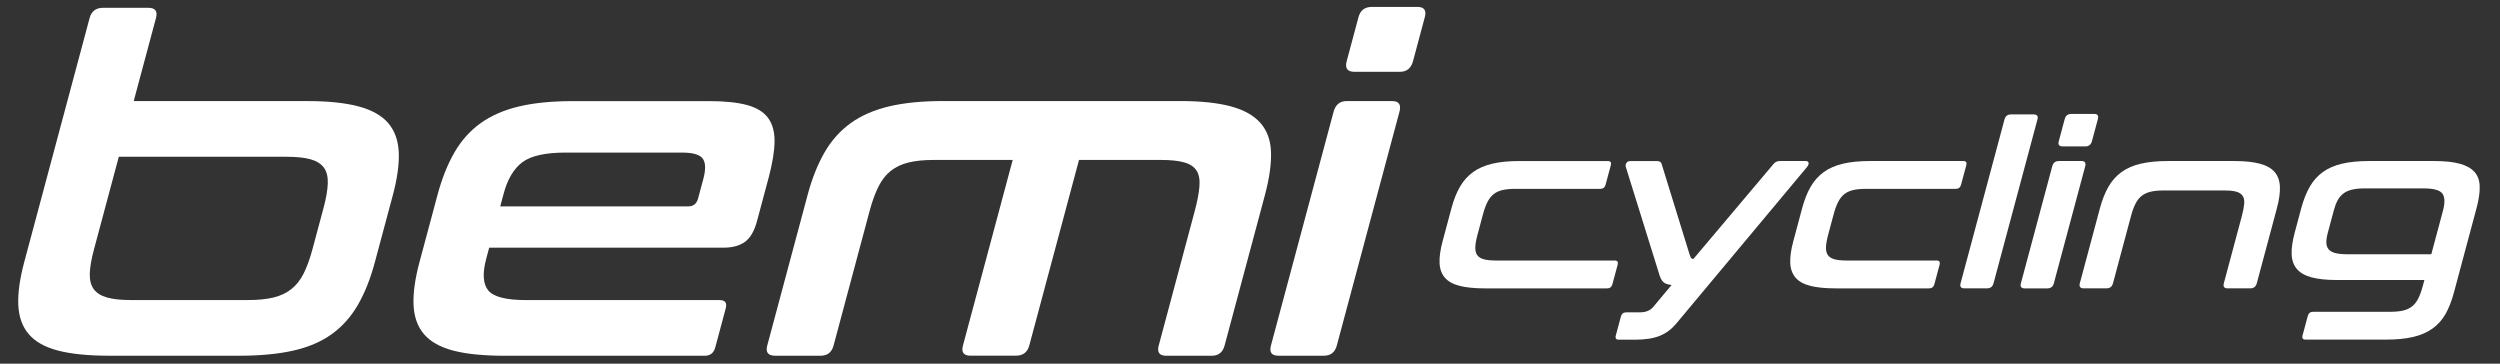 <?xml version="1.0" encoding="utf-8"?>
<!-- Generator: Adobe Illustrator 24.1.0, SVG Export Plug-In . SVG Version: 6.00 Build 0)  -->
<svg version="1.1" id="Vrstva_1" xmlns="http://www.w3.org/2000/svg" xmlns:xlink="http://www.w3.org/1999/xlink" x="0px" y="0px"
	 viewBox="0 0 706.38 102.75" style="enable-background:new 0 0 706.38 102.75;" xml:space="preserve">
<rect x="0" y="0" width="706.38" height="102.75" fill="#333333" stroke="none"/>
<style type="text/css">
	.st0{fill:#FFFFFF;}
</style>
<g>
	<path class="st0" d="M109.7,34.79c-1.83-2.14-4.62-3.71-8.37-4.72c-3.75-1-8.55-1.51-14.41-1.51H37.78L44.07,5.1
		c0.52-1.92-0.19-2.89-2.11-2.89H29.11c-2.01,0-3.27,0.96-3.79,2.89L6.85,74.04c-1.26,4.72-1.82,8.76-1.68,12.12
		c0.15,3.37,1.13,6.12,2.96,8.26s4.6,3.69,8.32,4.65s8.55,1.44,14.49,1.44h36.7c5.85,0,10.92-0.48,15.2-1.44
		c4.27-0.96,7.9-2.51,10.88-4.65c2.98-2.14,5.44-4.89,7.39-8.26c1.95-3.36,3.56-7.4,4.82-12.12l5.06-18.87
		c1.26-4.72,1.82-8.76,1.68-12.12C112.52,39.68,111.53,36.93,109.7,34.79z M91.43,58.71L88.3,70.37c-0.75,2.8-1.59,5.11-2.52,6.94
		c-0.93,1.84-2.09,3.3-3.47,4.39c-1.39,1.09-3.06,1.88-5.02,2.36s-4.39,0.72-7.27,0.72H37c-2.8,0-5.05-0.24-6.75-0.72
		s-2.96-1.27-3.76-2.36c-0.8-1.09-1.17-2.55-1.12-4.39c0.05-1.83,0.46-4.15,1.21-6.94l6.99-26.08h47.31c2.88,0,5.18,0.24,6.88,0.72
		c1.71,0.48,2.96,1.27,3.76,2.36s1.16,2.58,1.1,4.46C92.55,53.7,92.16,56,91.43,58.71z"/>
	<path class="st0" d="M218.85,40.03c0.04-2.75-0.57-4.98-1.81-6.68c-1.25-1.7-3.23-2.93-5.96-3.67c-2.73-0.74-6.32-1.11-10.77-1.11
		h-38.4c-5.94,0-11.04,0.5-15.28,1.51c-4.25,1.01-7.85,2.58-10.83,4.72c-2.98,2.14-5.44,4.89-7.39,8.26s-3.56,7.4-4.82,12.12
		l-5.06,18.87c-1.26,4.72-1.83,8.76-1.68,12.12c0.15,3.37,1.13,6.12,2.96,8.26s4.6,3.69,8.32,4.65s8.55,1.44,14.49,1.44h56.49
		c1.57,0,2.57-0.79,2.99-2.36l2.95-11.01c0.42-1.57-0.15-2.36-1.73-2.36h-54.65c-5.68,0-9.26-0.92-10.73-2.75
		c-1.47-1.84-1.66-4.8-0.56-8.91l0.84-3.15h66.19c2.53,0,4.56-0.55,6.07-1.64c1.52-1.09,2.65-3.04,3.4-5.83l3.34-12.45
		C218.26,46.12,218.81,42.78,218.85,40.03z M198.72,50.58l-1.48,5.51c-0.4,1.49-1.34,2.23-2.82,2.23h-53.08l0.95-3.54
		c1.12-4.19,2.91-7.19,5.35-8.98s6.51-2.69,12.19-2.69h32.9c3.06,0,5,0.57,5.83,1.7C199.39,45.95,199.45,47.87,198.72,50.58z"/>
	<path class="st0" d="M359.13,43.04c-0.1-3.36-1.09-6.11-2.96-8.26c-1.87-2.14-4.66-3.71-8.37-4.72c-3.71-1-8.49-1.51-14.34-1.51
		h-66.97c-5.94,0-11.04,0.5-15.28,1.51c-4.25,1.01-7.86,2.58-10.83,4.72c-2.98,2.14-5.44,4.89-7.39,8.26
		c-1.95,3.37-3.56,7.4-4.82,12.12l-11.38,42.46c-0.52,1.92,0.23,2.89,2.24,2.89h12.84c1.92,0,3.14-0.96,3.66-2.89l10.18-38.01
		c0.73-2.71,1.56-5,2.5-6.88s2.1-3.36,3.49-4.46c1.38-1.09,3.06-1.88,5.02-2.36c1.96-0.48,4.34-0.72,7.14-0.72h22.28l-14.05,52.42
		c-0.52,1.92,0.19,2.89,2.11,2.89h12.84c2.01,0,3.27-0.96,3.79-2.89l14.05-52.42h23.07c2.88,0,5.13,0.24,6.75,0.72
		s2.76,1.27,3.43,2.36c0.67,1.09,0.93,2.58,0.77,4.46c-0.16,1.88-0.59,4.17-1.32,6.88L327.4,97.63c-0.52,1.92,0.19,2.89,2.11,2.89
		h12.84c1.92,0,3.14-0.96,3.66-2.89l11.38-42.46C358.65,50.45,359.23,46.41,359.13,43.04z"/>
	<path class="st0" d="M400.48,1.95h-12.84c-2.01,0-3.27,0.96-3.79,2.88l-3.34,12.45c-0.54,2.01,0.19,3.01,2.21,3.01h12.84
		c1.92,0,3.15-1,3.69-3.01l3.34-12.45C403.1,2.92,402.4,1.95,400.48,1.95z"/>
	<path class="st0" d="M393.35,28.56H380.5c-1.92,0-3.15,1.01-3.69,3.01l-17.7,66.05c-0.52,1.92,0.19,2.89,2.11,2.89h12.84
		c1.92,0,3.14-0.96,3.66-2.89l17.7-66.05C395.96,29.56,395.27,28.56,393.35,28.56z"/>
	<path class="st0" d="M456.22,73.61h-33.55c-1.44,0-2.59-0.12-3.44-0.36s-1.47-0.63-1.85-1.18s-0.55-1.28-0.53-2.2
		c0.03-0.92,0.23-2.07,0.6-3.47l1.56-5.83c0.36-1.35,0.78-2.5,1.25-3.44s1.04-1.68,1.71-2.23c0.67-0.55,1.5-0.94,2.48-1.18
		s2.19-0.36,3.64-0.36h24.07c0.79,0,1.29-0.39,1.5-1.18l1.48-5.5c0.21-0.79-0.08-1.18-0.86-1.18h-24.99c-2.97,0-5.52,0.25-7.64,0.75
		c-2.12,0.5-3.93,1.29-5.42,2.36c-1.49,1.07-2.72,2.45-3.7,4.13c-0.97,1.68-1.78,3.7-2.41,6.06l-2.53,9.44
		c-0.63,2.36-0.91,4.38-0.84,6.06s0.57,3.06,1.48,4.13s2.3,1.85,4.16,2.33c1.86,0.48,4.27,0.72,7.24,0.72h34.46
		c0.79,0,1.29-0.39,1.5-1.18l1.48-5.51C457.29,74.01,457,73.61,456.22,73.61z"/>
	<path class="st0" d="M511.02,45.99c-0.07-0.33-0.34-0.49-0.82-0.49h-7.34c-0.74,0-1.35,0.31-1.82,0.92l-22.56,26.74
		c-0.31,0-0.53-0.1-0.67-0.29c-0.14-0.2-0.31-0.6-0.49-1.21l-7.79-25.23c-0.14-0.61-0.58-0.92-1.33-0.92h-7.54
		c-0.48,0-0.84,0.16-1.08,0.49s-0.31,0.71-0.21,1.15l9.51,30.54c0.28,0.92,0.65,1.59,1.13,2.03c0.47,0.44,1.24,0.7,2.31,0.79
		l-5.21,6.23c-0.84,1-2.09,1.51-3.75,1.51h-3.87c-0.79,0-1.28,0.39-1.5,1.18l-1.44,5.37c-0.21,0.79,0.08,1.18,0.86,1.18H462
		c2.84,0,5.15-0.36,6.94-1.08s3.32-1.85,4.61-3.38l37.05-44.36C510.95,46.7,511.08,46.32,511.02,45.99z"/>
	<path class="st0" d="M555.58,46.68c0.21-0.79-0.08-1.18-0.86-1.18h-26.34c-2.97,0-5.52,0.25-7.64,0.75s-3.93,1.29-5.42,2.36
		s-2.72,2.45-3.7,4.13c-0.97,1.68-1.78,3.7-2.41,6.06l-2.53,9.44c-0.63,2.36-0.91,4.38-0.84,6.06s0.57,3.06,1.48,4.13
		s2.3,1.85,4.16,2.33s4.27,0.72,7.24,0.72h26.34c0.79,0,1.29-0.39,1.5-1.18l1.48-5.51c0.21-0.79-0.08-1.18-0.86-1.18h-25.43
		c-1.44,0-2.59-0.12-3.44-0.36s-1.47-0.63-1.85-1.18s-0.55-1.28-0.53-2.2c0.03-0.92,0.23-2.07,0.6-3.47l1.56-5.83
		c0.36-1.35,0.78-2.5,1.25-3.44s1.04-1.68,1.71-2.23c0.67-0.55,1.5-0.94,2.48-1.18s2.19-0.36,3.64-0.36h25.43
		c0.79,0,1.29-0.39,1.5-1.18L555.58,46.68z"/>
	<path class="st0" d="M574.62,32.33h-6.42c-0.96,0-1.57,0.48-1.83,1.44l-12.4,46.26c-0.26,0.96,0.09,1.44,1.06,1.44h6.42
		c0.96,0,1.57-0.48,1.83-1.44l12.4-46.26C575.94,32.81,575.58,32.33,574.62,32.33z"/>
	<path class="st0" d="M582.82,41.37h6.42c0.96,0,1.58-0.5,1.85-1.51l1.67-6.23c0.26-0.96-0.09-1.44-1.06-1.44h-6.42
		c-1.01,0-1.64,0.48-1.89,1.44l-1.67,6.23C581.44,40.87,581.81,41.37,582.82,41.37z"/>
	<path class="st0" d="M588.13,45.5h-6.42c-0.96,0-1.58,0.5-1.85,1.51l-8.85,33.03c-0.26,0.96,0.09,1.44,1.06,1.44h6.42
		c0.96,0,1.57-0.48,1.83-1.44l8.85-33.03C589.44,46,589.09,45.5,588.13,45.5z"/>
	<path class="st0" d="M638.52,46.25c-1.88-0.5-4.28-0.75-7.2-0.75h-18.81c-2.97,0-5.52,0.25-7.64,0.75s-3.93,1.29-5.42,2.36
		s-2.72,2.45-3.69,4.13c-0.97,1.68-1.78,3.7-2.41,6.06l-5.69,21.23c-0.26,0.96,0.12,1.44,1.12,1.44h6.42c0.96,0,1.57-0.48,1.83-1.44
		l5.09-19c0.36-1.35,0.78-2.5,1.25-3.44s1.05-1.68,1.74-2.23s1.53-0.94,2.51-1.18s2.17-0.36,3.57-0.36h17.43
		c1.4,0,2.5,0.12,3.31,0.36s1.39,0.63,1.75,1.18s0.5,1.29,0.42,2.23s-0.3,2.09-0.66,3.44l-5.09,19c-0.26,0.96,0.09,1.44,1.06,1.44
		h6.42c0.96,0,1.57-0.48,1.83-1.44l5.69-21.23c0.63-2.36,0.91-4.38,0.84-6.06c-0.07-1.68-0.57-3.06-1.48-4.13
		C641.79,47.54,640.39,46.76,638.52,46.25z"/>
	<path class="st0" d="M699.17,48.58c-0.94-1.05-2.34-1.82-4.19-2.33c-1.85-0.5-4.27-0.75-7.24-0.75h-18.35
		c-2.97,0-5.52,0.25-7.64,0.75s-3.93,1.29-5.42,2.36s-2.72,2.45-3.69,4.13c-0.97,1.68-1.78,3.73-2.43,6.13l-1.84,6.88
		c-0.64,2.4-0.93,4.45-0.86,6.13s0.57,3.06,1.48,4.13s2.3,1.86,4.15,2.36c1.85,0.5,4.26,0.75,7.24,0.75h24.64l-0.46,1.7
		c-0.37,1.4-0.8,2.57-1.27,3.51c-0.47,0.94-1.05,1.68-1.74,2.23s-1.53,0.94-2.51,1.18s-2.19,0.36-3.64,0.36h-21.83
		c-0.79,0-1.28,0.39-1.5,1.18l-1.48,5.5c-0.21,0.79,0.08,1.18,0.86,1.18h22.75c2.97,0,5.52-0.25,7.64-0.75s3.94-1.29,5.45-2.36
		s2.74-2.45,3.7-4.13c0.95-1.68,1.75-3.72,2.39-6.13l6.39-23.85c0.63-2.36,0.92-4.38,0.87-6.06
		C700.6,50.99,700.11,49.63,699.17,48.58z M690.25,59.59l-3.28,12.25h-23.72c-1.4,0-2.53-0.11-3.39-0.33s-1.49-0.58-1.91-1.08
		c-0.41-0.5-0.62-1.14-0.64-1.9c-0.01-0.76,0.13-1.71,0.44-2.85l1.69-6.29c0.29-1.09,0.65-2.03,1.08-2.82s0.98-1.43,1.66-1.93
		s1.51-0.86,2.48-1.08c0.98-0.22,2.16-0.33,3.56-0.33h16.51c2.84,0,4.62,0.48,5.35,1.44C690.82,55.64,690.87,57.27,690.25,59.59z"/>
</g>
</svg>
